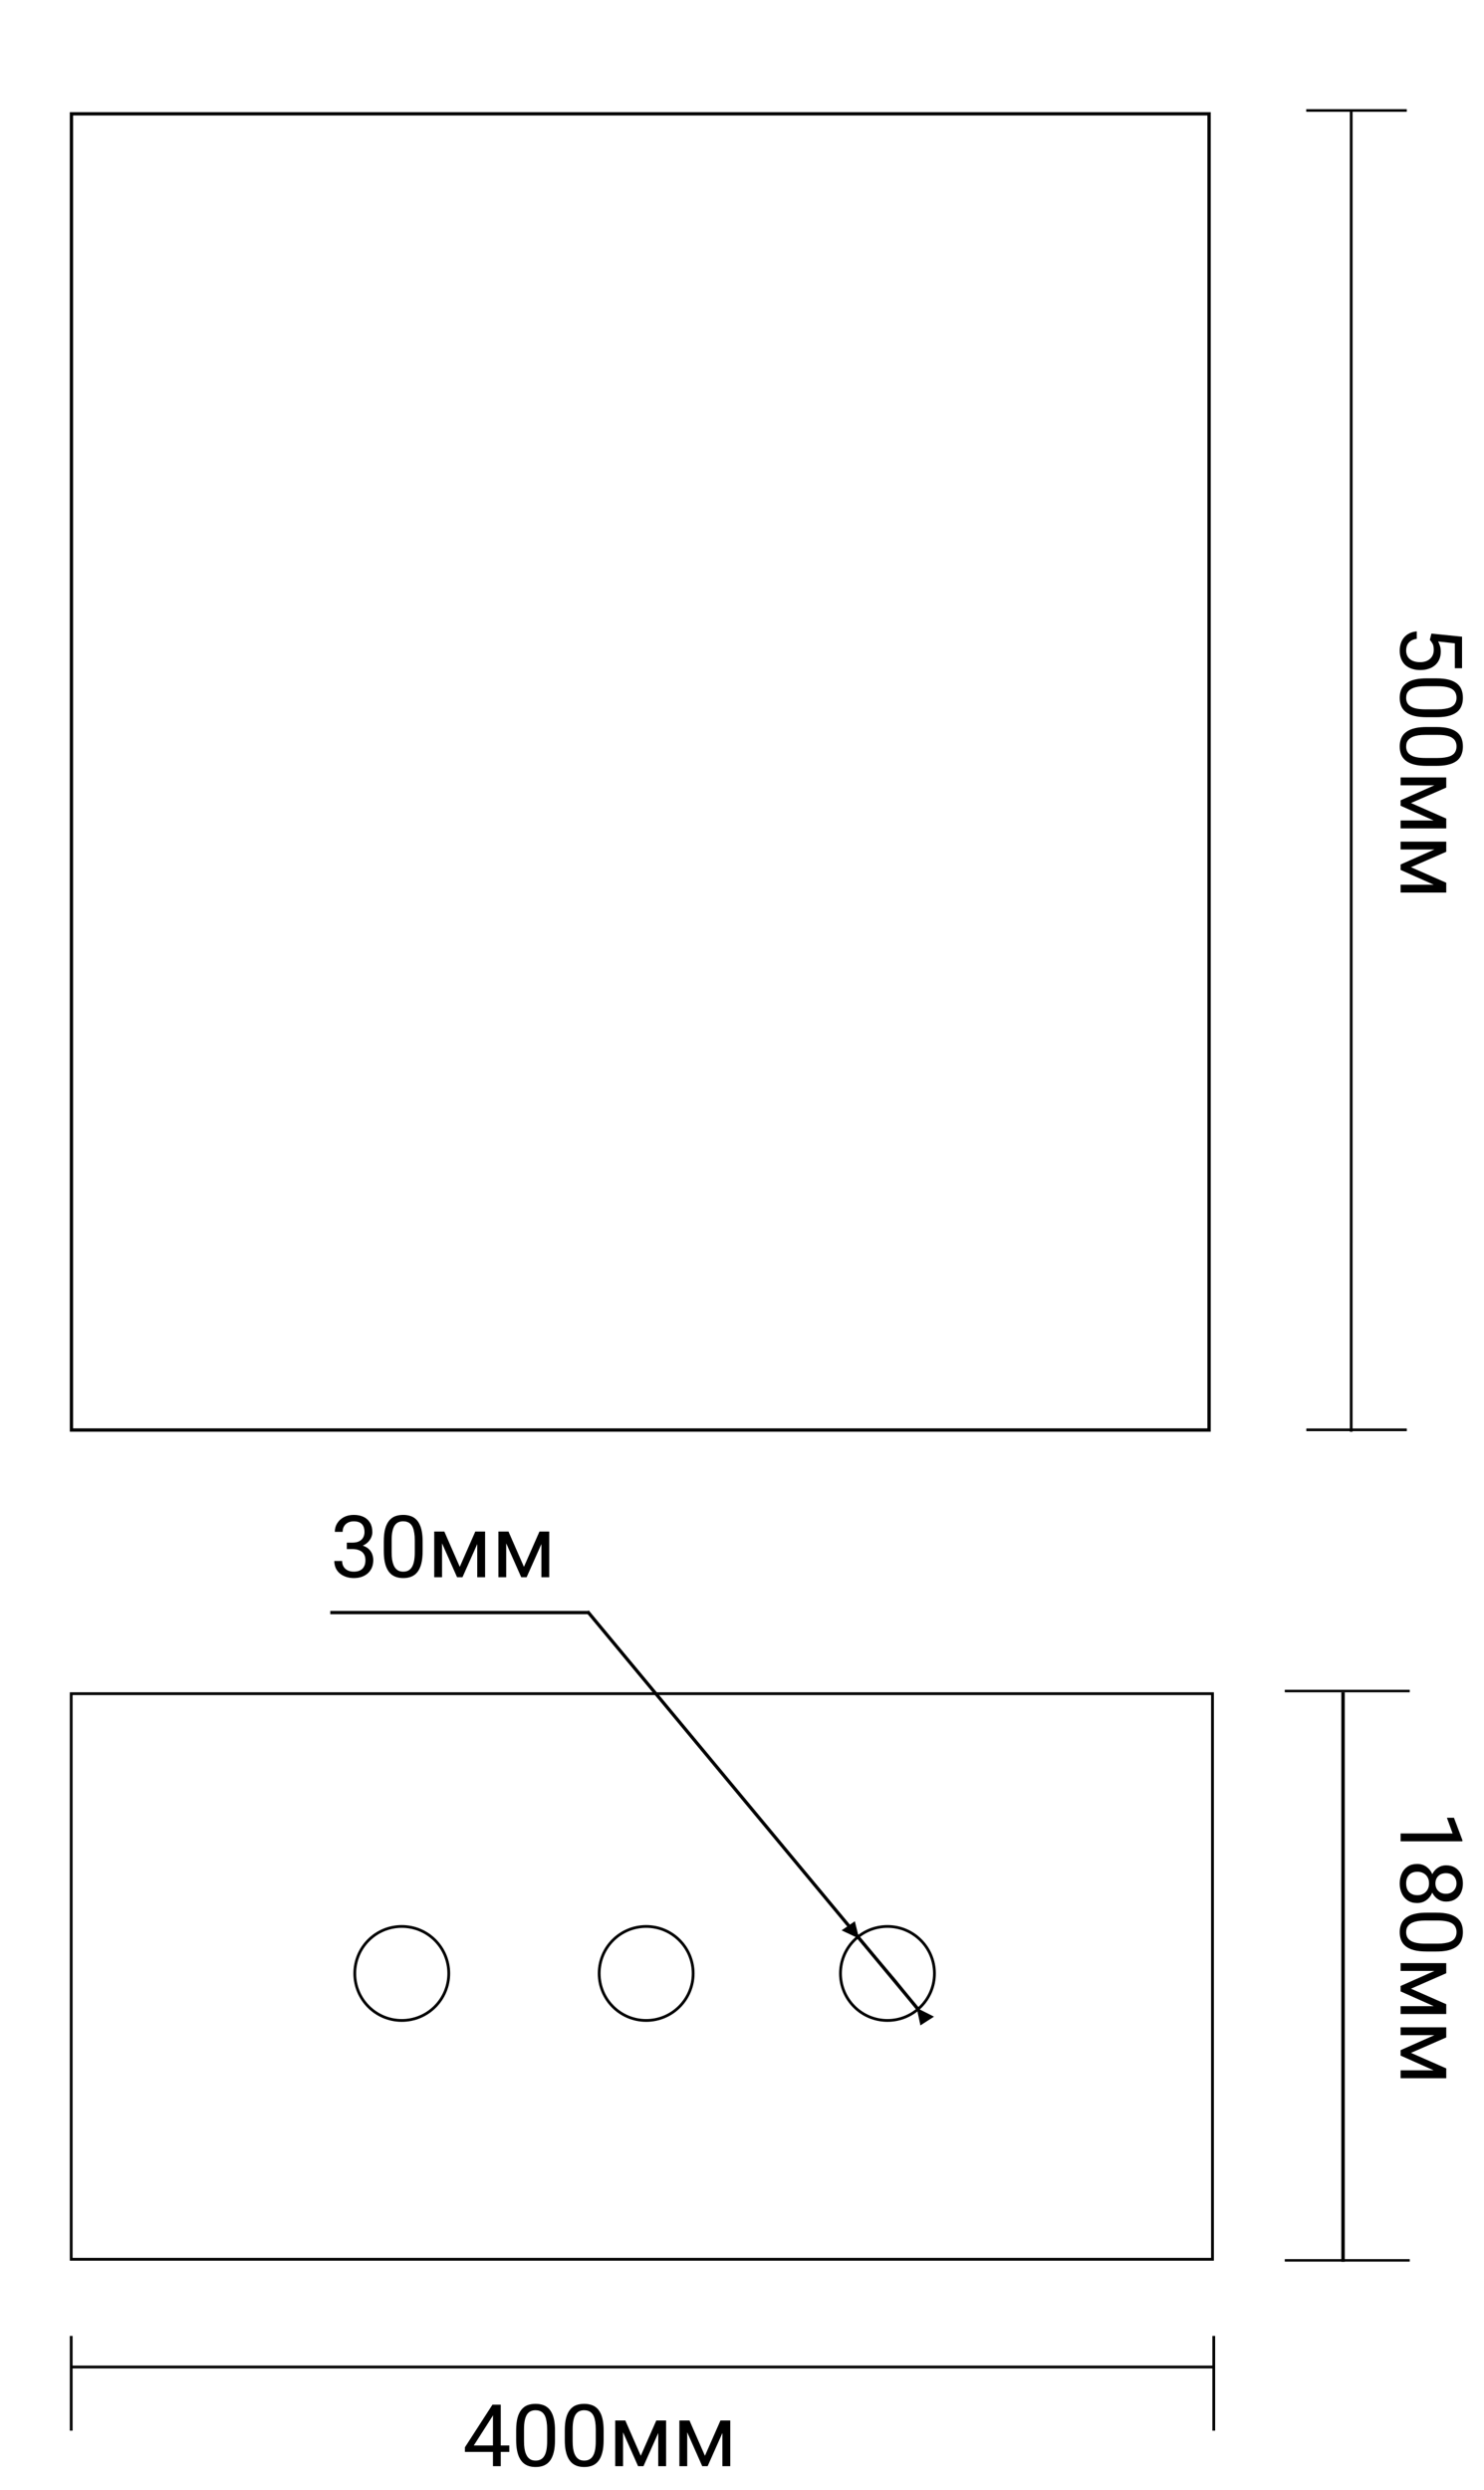 <?xml version="1.0" encoding="UTF-8"?> <svg xmlns="http://www.w3.org/2000/svg" width="412" height="691" viewBox="0 0 412 691" fill="none"><path d="M396.963 177.569L397.408 175.834L405.904 176.69V185.444H403.9V178.53L399.26 178.014C399.439 178.327 399.607 178.721 399.764 179.198C399.92 179.682 399.998 180.237 399.998 180.862C399.998 181.651 399.861 182.358 399.588 182.983C399.322 183.608 398.939 184.139 398.439 184.577C397.939 185.022 397.338 185.362 396.635 185.596C395.932 185.831 395.146 185.948 394.279 185.948C393.459 185.948 392.705 185.834 392.018 185.608C391.33 185.389 390.729 185.057 390.213 184.612C389.705 184.167 389.311 183.604 389.029 182.924C388.748 182.252 388.607 181.459 388.607 180.545C388.607 179.858 388.701 179.206 388.889 178.588C389.084 177.979 389.377 177.432 389.768 176.948C390.166 176.471 390.658 176.081 391.244 175.776C391.838 175.479 392.533 175.292 393.33 175.213V177.276C392.689 177.37 392.15 177.557 391.713 177.838C391.275 178.12 390.943 178.487 390.717 178.94C390.498 179.401 390.389 179.936 390.389 180.545C390.389 181.061 390.479 181.518 390.658 181.917C390.838 182.315 391.096 182.651 391.432 182.924C391.768 183.198 392.174 183.405 392.65 183.545C393.127 183.694 393.662 183.768 394.256 183.768C394.795 183.768 395.295 183.694 395.756 183.545C396.217 183.397 396.619 183.174 396.963 182.877C397.307 182.588 397.572 182.233 397.76 181.811C397.955 181.389 398.053 180.905 398.053 180.358C398.053 179.631 397.955 179.081 397.76 178.706C397.564 178.338 397.299 177.959 396.963 177.569ZM398.732 199.038H396.131C394.732 199.038 393.553 198.913 392.592 198.663C391.631 198.413 390.857 198.053 390.271 197.584C389.686 197.116 389.26 196.549 388.994 195.885C388.736 195.229 388.607 194.487 388.607 193.659C388.607 193.002 388.689 192.397 388.854 191.842C389.018 191.288 389.279 190.788 389.639 190.342C390.006 189.905 390.482 189.53 391.068 189.217C391.654 188.905 392.365 188.667 393.201 188.502C394.037 188.338 395.014 188.256 396.131 188.256H398.732C400.131 188.256 401.303 188.381 402.248 188.631C403.193 188.889 403.951 189.252 404.521 189.721C405.1 190.19 405.514 190.752 405.764 191.409C406.014 192.073 406.139 192.815 406.139 193.635C406.139 194.299 406.057 194.909 405.893 195.463C405.736 196.026 405.482 196.526 405.131 196.963C404.787 197.401 404.326 197.772 403.748 198.077C403.178 198.389 402.479 198.627 401.65 198.792C400.822 198.956 399.85 199.038 398.732 199.038ZM395.779 196.858H399.096C399.861 196.858 400.533 196.811 401.111 196.717C401.697 196.631 402.197 196.502 402.611 196.331C403.025 196.159 403.361 195.94 403.619 195.674C403.877 195.417 404.064 195.116 404.182 194.772C404.307 194.436 404.369 194.057 404.369 193.635C404.369 193.12 404.271 192.663 404.076 192.264C403.889 191.866 403.588 191.53 403.174 191.256C402.76 190.991 402.217 190.788 401.545 190.647C400.873 190.506 400.057 190.436 399.096 190.436H395.779C395.014 190.436 394.338 190.479 393.752 190.565C393.166 190.659 392.658 190.795 392.229 190.975C391.807 191.155 391.459 191.374 391.186 191.631C390.912 191.889 390.709 192.186 390.576 192.522C390.451 192.866 390.389 193.245 390.389 193.659C390.389 194.19 390.49 194.655 390.693 195.053C390.896 195.452 391.213 195.784 391.643 196.049C392.08 196.323 392.639 196.526 393.318 196.659C394.006 196.792 394.826 196.858 395.779 196.858ZM398.732 212.538H396.131C394.732 212.538 393.553 212.413 392.592 212.163C391.631 211.913 390.857 211.553 390.271 211.084C389.686 210.616 389.26 210.049 388.994 209.385C388.736 208.729 388.607 207.987 388.607 207.159C388.607 206.502 388.689 205.897 388.854 205.342C389.018 204.788 389.279 204.288 389.639 203.842C390.006 203.405 390.482 203.03 391.068 202.717C391.654 202.405 392.365 202.167 393.201 202.002C394.037 201.838 395.014 201.756 396.131 201.756H398.732C400.131 201.756 401.303 201.881 402.248 202.131C403.193 202.389 403.951 202.752 404.521 203.221C405.1 203.69 405.514 204.252 405.764 204.909C406.014 205.573 406.139 206.315 406.139 207.135C406.139 207.799 406.057 208.409 405.893 208.963C405.736 209.526 405.482 210.026 405.131 210.463C404.787 210.901 404.326 211.272 403.748 211.577C403.178 211.889 402.479 212.127 401.65 212.292C400.822 212.456 399.85 212.538 398.732 212.538ZM395.779 210.358H399.096C399.861 210.358 400.533 210.311 401.111 210.217C401.697 210.131 402.197 210.002 402.611 209.831C403.025 209.659 403.361 209.44 403.619 209.174C403.877 208.917 404.064 208.616 404.182 208.272C404.307 207.936 404.369 207.557 404.369 207.135C404.369 206.62 404.271 206.163 404.076 205.764C403.889 205.366 403.588 205.03 403.174 204.756C402.76 204.491 402.217 204.288 401.545 204.147C400.873 204.006 400.057 203.936 399.096 203.936H395.779C395.014 203.936 394.338 203.979 393.752 204.065C393.166 204.159 392.658 204.295 392.229 204.475C391.807 204.655 391.459 204.874 391.186 205.131C390.912 205.389 390.709 205.686 390.576 206.022C390.451 206.366 390.389 206.745 390.389 207.159C390.389 207.69 390.49 208.155 390.693 208.553C390.896 208.952 391.213 209.284 391.643 209.549C392.08 209.823 392.639 210.026 393.318 210.159C394.006 210.292 394.826 210.358 395.779 210.358ZM391.725 222.85L401.521 227.163V229.249L388.842 223.6V222.1L401.521 216.475V218.561L391.725 222.85ZM401.521 217.928H388.842V215.76H401.521V217.928ZM388.842 227.702H401.521V229.881H388.842V227.702ZM391.725 240.663L401.521 244.975V247.061L388.842 241.413V239.913L401.521 234.288V236.374L391.725 240.663ZM401.521 235.741H388.842V233.573H401.521V235.741ZM388.842 245.514H401.521V247.694H388.842V245.514Z" fill="black"></path><line x1="375.129" y1="31" x2="375.125" y2="397.307" stroke="black" stroke-width="0.691"></line><line x1="362.678" y1="30.654" x2="390.522" y2="30.654" stroke="black" stroke-width="0.691"></line><line x1="362.695" y1="396.805" x2="390.54" y2="396.805" stroke="black" stroke-width="0.691"></line><line x1="375.129" y1="31" x2="375.125" y2="397.307" stroke="black" stroke-width="0.691"></line><line x1="362.678" y1="30.654" x2="390.522" y2="30.654" stroke="black" stroke-width="0.691"></line><line x1="362.695" y1="396.805" x2="390.54" y2="396.805" stroke="black" stroke-width="0.691"></line><path d="M405.998 510.987H388.842V508.819H403.291L401.697 504.448H403.654L405.998 510.647V510.987ZM393.459 528.12C392.42 528.12 391.537 527.878 390.811 527.394C390.092 526.917 389.545 526.269 389.17 525.448C388.795 524.636 388.607 523.718 388.607 522.694C388.607 521.671 388.795 520.749 389.17 519.929C389.545 519.108 390.092 518.46 390.811 517.983C391.537 517.507 392.42 517.269 393.459 517.269C394.139 517.269 394.76 517.397 395.322 517.655C395.893 517.921 396.389 518.292 396.811 518.769C397.232 519.253 397.557 519.823 397.783 520.479C398.018 521.144 398.135 521.874 398.135 522.671C398.135 523.718 397.932 524.651 397.525 525.472C397.127 526.292 396.576 526.937 395.873 527.405C395.17 527.882 394.365 528.12 393.459 528.12ZM393.506 525.94C394.139 525.94 394.697 525.804 395.182 525.53C395.674 525.257 396.057 524.874 396.33 524.382C396.604 523.89 396.74 523.319 396.74 522.671C396.74 522.007 396.604 521.433 396.33 520.948C396.057 520.472 395.674 520.101 395.182 519.835C394.697 519.569 394.139 519.437 393.506 519.437C392.85 519.437 392.287 519.565 391.818 519.823C391.357 520.089 391.002 520.464 390.752 520.948C390.51 521.44 390.389 522.022 390.389 522.694C390.389 523.366 390.51 523.944 390.752 524.429C391.002 524.913 391.357 525.284 391.818 525.542C392.287 525.808 392.85 525.94 393.506 525.94ZM401.463 527.722C400.635 527.722 399.889 527.503 399.225 527.065C398.561 526.628 398.037 526.03 397.654 525.272C397.271 524.515 397.08 523.655 397.08 522.694C397.08 521.718 397.271 520.847 397.654 520.081C398.037 519.323 398.561 518.729 399.225 518.3C399.889 517.87 400.635 517.655 401.463 517.655C402.455 517.655 403.299 517.87 403.994 518.3C404.689 518.737 405.221 519.335 405.588 520.093C405.955 520.851 406.139 521.714 406.139 522.683C406.139 523.659 405.955 524.526 405.588 525.284C405.221 526.042 404.689 526.636 403.994 527.065C403.299 527.503 402.455 527.722 401.463 527.722ZM401.428 525.554C401.998 525.554 402.502 525.433 402.939 525.19C403.377 524.948 403.721 524.612 403.971 524.183C404.229 523.753 404.357 523.253 404.357 522.683C404.357 522.112 404.236 521.612 403.994 521.183C403.76 520.761 403.424 520.429 402.986 520.187C402.549 519.952 402.029 519.835 401.428 519.835C400.842 519.835 400.33 519.952 399.893 520.187C399.455 520.429 399.115 520.765 398.873 521.194C398.631 521.624 398.51 522.124 398.51 522.694C398.51 523.265 398.631 523.761 398.873 524.183C399.115 524.612 399.455 524.948 399.893 525.19C400.33 525.433 400.842 525.554 401.428 525.554ZM398.732 541.573H396.131C394.732 541.573 393.553 541.448 392.592 541.198C391.631 540.948 390.857 540.589 390.271 540.12C389.686 539.651 389.26 539.085 388.994 538.421C388.736 537.765 388.607 537.022 388.607 536.194C388.607 535.538 388.689 534.933 388.854 534.378C389.018 533.823 389.279 533.323 389.639 532.878C390.006 532.44 390.482 532.065 391.068 531.753C391.654 531.44 392.365 531.202 393.201 531.038C394.037 530.874 395.014 530.792 396.131 530.792H398.732C400.131 530.792 401.303 530.917 402.248 531.167C403.193 531.425 403.951 531.788 404.521 532.257C405.1 532.726 405.514 533.288 405.764 533.944C406.014 534.608 406.139 535.351 406.139 536.171C406.139 536.835 406.057 537.444 405.893 537.999C405.736 538.562 405.482 539.062 405.131 539.499C404.787 539.937 404.326 540.308 403.748 540.612C403.178 540.925 402.479 541.163 401.65 541.327C400.822 541.491 399.85 541.573 398.732 541.573ZM395.779 539.394H399.096C399.861 539.394 400.533 539.347 401.111 539.253C401.697 539.167 402.197 539.038 402.611 538.866C403.025 538.694 403.361 538.476 403.619 538.21C403.877 537.952 404.064 537.651 404.182 537.308C404.307 536.972 404.369 536.593 404.369 536.171C404.369 535.655 404.271 535.198 404.076 534.8C403.889 534.401 403.588 534.065 403.174 533.792C402.76 533.526 402.217 533.323 401.545 533.183C400.873 533.042 400.057 532.972 399.096 532.972H395.779C395.014 532.972 394.338 533.015 393.752 533.101C393.166 533.194 392.658 533.331 392.229 533.511C391.807 533.69 391.459 533.909 391.186 534.167C390.912 534.425 390.709 534.722 390.576 535.058C390.451 535.401 390.389 535.78 390.389 536.194C390.389 536.726 390.49 537.19 390.693 537.589C390.896 537.987 391.213 538.319 391.643 538.585C392.08 538.858 392.639 539.062 393.318 539.194C394.006 539.327 394.826 539.394 395.779 539.394ZM391.725 551.886L401.521 556.198V558.284L388.842 552.636V551.136L401.521 545.511V547.597L391.725 551.886ZM401.521 546.964H388.842V544.796H401.521V546.964ZM388.842 556.737H401.521V558.917H388.842V556.737ZM391.725 569.698L401.521 574.011V576.097L388.842 570.448V568.948L401.521 563.323V565.409L391.725 569.698ZM401.521 564.776H388.842V562.608H401.521V564.776ZM388.842 574.55H401.521V576.729H388.842V574.55Z" fill="black"></path><line y1="-0.479" x2="158.035" y2="-0.479" transform="matrix(-1.17699e-05 1 -1 -7.584e-06 372.388 469.628)" stroke="black" stroke-width="0.958"></line><line x1="356.694" y1="469.283" x2="391.382" y2="469.283" stroke="black" stroke-width="0.691"></line><line x1="356.694" y1="627.282" x2="391.382" y2="627.282" stroke="black" stroke-width="0.691"></line><rect x="19.769" y="470.015" width="316.849" height="156.969" stroke="black" stroke-width="0.773"></rect><circle cx="111.543" cy="547.659" r="13.045" stroke="black" stroke-width="0.773"></circle><circle cx="179.395" cy="547.659" r="13.045" stroke="black" stroke-width="0.773"></circle><circle cx="246.386" cy="547.659" r="13.045" stroke="black" stroke-width="0.773"></circle><path d="M141.403 678.652V680.433H129.075V679.156L136.716 667.332H138.485L136.587 670.753L131.536 678.652H141.403ZM139.024 667.332V684.394H136.856V667.332H139.024ZM154.083 674.503V677.105C154.083 678.503 153.958 679.683 153.708 680.644C153.458 681.605 153.099 682.378 152.63 682.964C152.161 683.55 151.595 683.976 150.931 684.242C150.274 684.5 149.532 684.628 148.704 684.628C148.048 684.628 147.442 684.546 146.888 684.382C146.333 684.218 145.833 683.957 145.388 683.597C144.95 683.23 144.575 682.753 144.263 682.167C143.95 681.582 143.712 680.871 143.548 680.035C143.384 679.199 143.302 678.222 143.302 677.105V674.503C143.302 673.105 143.427 671.933 143.677 670.988C143.935 670.042 144.298 669.285 144.767 668.714C145.235 668.136 145.798 667.722 146.454 667.472C147.118 667.222 147.86 667.097 148.681 667.097C149.345 667.097 149.954 667.179 150.509 667.343C151.071 667.5 151.571 667.753 152.009 668.105C152.446 668.449 152.817 668.91 153.122 669.488C153.435 670.058 153.673 670.757 153.837 671.585C154.001 672.414 154.083 673.386 154.083 674.503ZM151.903 677.457V674.14C151.903 673.375 151.856 672.703 151.763 672.125C151.677 671.539 151.548 671.039 151.376 670.625C151.204 670.21 150.985 669.875 150.72 669.617C150.462 669.359 150.161 669.171 149.817 669.054C149.481 668.929 149.103 668.867 148.681 668.867C148.165 668.867 147.708 668.964 147.31 669.16C146.911 669.347 146.575 669.648 146.302 670.062C146.036 670.476 145.833 671.019 145.692 671.691C145.552 672.363 145.481 673.179 145.481 674.14V677.457C145.481 678.222 145.524 678.898 145.61 679.484C145.704 680.07 145.841 680.578 146.021 681.007C146.2 681.429 146.419 681.777 146.677 682.05C146.935 682.324 147.231 682.527 147.567 682.66C147.911 682.785 148.29 682.847 148.704 682.847C149.235 682.847 149.7 682.746 150.099 682.542C150.497 682.339 150.829 682.023 151.095 681.593C151.368 681.156 151.571 680.597 151.704 679.917C151.837 679.23 151.903 678.41 151.903 677.457ZM167.583 674.503V677.105C167.583 678.503 167.458 679.683 167.208 680.644C166.958 681.605 166.599 682.378 166.13 682.964C165.661 683.55 165.095 683.976 164.431 684.242C163.774 684.5 163.032 684.628 162.204 684.628C161.548 684.628 160.942 684.546 160.388 684.382C159.833 684.218 159.333 683.957 158.888 683.597C158.45 683.23 158.075 682.753 157.763 682.167C157.45 681.582 157.212 680.871 157.048 680.035C156.884 679.199 156.802 678.222 156.802 677.105V674.503C156.802 673.105 156.927 671.933 157.177 670.988C157.435 670.042 157.798 669.285 158.267 668.714C158.735 668.136 159.298 667.722 159.954 667.472C160.618 667.222 161.36 667.097 162.181 667.097C162.845 667.097 163.454 667.179 164.009 667.343C164.571 667.5 165.071 667.753 165.509 668.105C165.946 668.449 166.317 668.91 166.622 669.488C166.935 670.058 167.173 670.757 167.337 671.585C167.501 672.414 167.583 673.386 167.583 674.503ZM165.403 677.457V674.14C165.403 673.375 165.356 672.703 165.263 672.125C165.177 671.539 165.048 671.039 164.876 670.625C164.704 670.21 164.485 669.875 164.22 669.617C163.962 669.359 163.661 669.171 163.317 669.054C162.981 668.929 162.603 668.867 162.181 668.867C161.665 668.867 161.208 668.964 160.81 669.16C160.411 669.347 160.075 669.648 159.802 670.062C159.536 670.476 159.333 671.019 159.192 671.691C159.052 672.363 158.981 673.179 158.981 674.14V677.457C158.981 678.222 159.024 678.898 159.11 679.484C159.204 680.07 159.341 680.578 159.521 681.007C159.7 681.429 159.919 681.777 160.177 682.05C160.435 682.324 160.731 682.527 161.067 682.66C161.411 682.785 161.79 682.847 162.204 682.847C162.735 682.847 163.2 682.746 163.599 682.542C163.997 682.339 164.329 682.023 164.595 681.593C164.868 681.156 165.071 680.597 165.204 679.917C165.337 679.23 165.403 678.41 165.403 677.457ZM177.896 681.511L182.208 671.714H184.294L178.646 684.394H177.146L171.521 671.714H173.606L177.896 681.511ZM172.974 671.714V684.394H170.806V671.714H172.974ZM182.747 684.394V671.714H184.927V684.394H182.747ZM195.708 681.511L200.021 671.714H202.106L196.458 684.394H194.958L189.333 671.714H191.419L195.708 681.511ZM190.786 671.714V684.394H188.618V671.714H190.786ZM200.56 684.394V671.714H202.739V684.394H200.56Z" fill="black"></path><path d="M96.286 428.104H97.833C98.591 428.104 99.216 427.979 99.708 427.729C100.208 427.471 100.579 427.123 100.821 426.686C101.071 426.24 101.196 425.74 101.196 425.186C101.196 424.529 101.087 423.979 100.868 423.533C100.649 423.088 100.321 422.752 99.884 422.525C99.446 422.299 98.892 422.186 98.22 422.186C97.61 422.186 97.071 422.307 96.603 422.549C96.142 422.783 95.778 423.119 95.513 423.557C95.255 423.994 95.126 424.51 95.126 425.104H92.958C92.958 424.236 93.177 423.447 93.614 422.736C94.052 422.025 94.665 421.459 95.454 421.037C96.251 420.615 97.173 420.404 98.22 420.404C99.251 420.404 100.153 420.588 100.927 420.955C101.7 421.314 102.302 421.854 102.731 422.572C103.161 423.283 103.376 424.17 103.376 425.232C103.376 425.662 103.274 426.123 103.071 426.615C102.876 427.1 102.567 427.553 102.146 427.975C101.731 428.396 101.192 428.744 100.528 429.018C99.864 429.283 99.067 429.416 98.138 429.416H96.286V428.104ZM96.286 429.885V428.584H98.138C99.224 428.584 100.122 428.713 100.833 428.971C101.544 429.229 102.103 429.572 102.509 430.002C102.923 430.432 103.212 430.904 103.376 431.42C103.548 431.928 103.634 432.436 103.634 432.943C103.634 433.74 103.497 434.447 103.224 435.064C102.958 435.682 102.579 436.205 102.087 436.635C101.603 437.064 101.032 437.389 100.376 437.607C99.72 437.826 99.005 437.936 98.231 437.936C97.489 437.936 96.79 437.83 96.134 437.619C95.485 437.408 94.911 437.104 94.411 436.705C93.911 436.299 93.52 435.803 93.239 435.217C92.958 434.623 92.817 433.947 92.817 433.189H94.985C94.985 433.783 95.114 434.303 95.372 434.748C95.638 435.193 96.013 435.541 96.497 435.791C96.989 436.033 97.567 436.154 98.231 436.154C98.895 436.154 99.466 436.041 99.942 435.814C100.427 435.58 100.798 435.229 101.056 434.76C101.321 434.291 101.454 433.701 101.454 432.99C101.454 432.279 101.306 431.697 101.009 431.244C100.712 430.783 100.29 430.443 99.743 430.225C99.204 429.998 98.567 429.885 97.833 429.885H96.286ZM117.333 427.811V430.412C117.333 431.811 117.208 432.99 116.958 433.951C116.708 434.912 116.349 435.686 115.88 436.271C115.411 436.857 114.845 437.283 114.181 437.549C113.524 437.807 112.782 437.936 111.954 437.936C111.298 437.936 110.692 437.854 110.138 437.689C109.583 437.525 109.083 437.264 108.638 436.904C108.2 436.537 107.825 436.061 107.513 435.475C107.2 434.889 106.962 434.178 106.798 433.342C106.634 432.506 106.552 431.529 106.552 430.412V427.811C106.552 426.412 106.677 425.24 106.927 424.295C107.185 423.35 107.548 422.592 108.017 422.021C108.485 421.443 109.048 421.029 109.704 420.779C110.368 420.529 111.11 420.404 111.931 420.404C112.595 420.404 113.204 420.486 113.759 420.65C114.321 420.807 114.821 421.061 115.259 421.412C115.696 421.756 116.067 422.217 116.372 422.795C116.685 423.365 116.923 424.064 117.087 424.893C117.251 425.721 117.333 426.693 117.333 427.811ZM115.153 430.764V427.447C115.153 426.682 115.106 426.01 115.013 425.432C114.927 424.846 114.798 424.346 114.626 423.932C114.454 423.518 114.235 423.182 113.97 422.924C113.712 422.666 113.411 422.479 113.067 422.361C112.731 422.236 112.353 422.174 111.931 422.174C111.415 422.174 110.958 422.271 110.56 422.467C110.161 422.654 109.825 422.955 109.552 423.369C109.286 423.783 109.083 424.326 108.942 424.998C108.802 425.67 108.731 426.486 108.731 427.447V430.764C108.731 431.529 108.774 432.205 108.86 432.791C108.954 433.377 109.091 433.885 109.271 434.314C109.45 434.736 109.669 435.084 109.927 435.357C110.185 435.631 110.481 435.834 110.817 435.967C111.161 436.092 111.54 436.154 111.954 436.154C112.485 436.154 112.95 436.053 113.349 435.85C113.747 435.646 114.079 435.33 114.345 434.9C114.618 434.463 114.821 433.904 114.954 433.225C115.087 432.537 115.153 431.717 115.153 430.764ZM127.646 434.818L131.958 425.021H134.044L128.396 437.701H126.896L121.271 425.021H123.356L127.646 434.818ZM122.724 425.021V437.701H120.556V425.021H122.724ZM132.497 437.701V425.021H134.677V437.701H132.497ZM145.458 434.818L149.771 425.021H151.856L146.208 437.701H144.708L139.083 425.021H141.169L145.458 434.818ZM140.536 425.021V437.701H138.368V425.021H140.536ZM150.31 437.701V425.021H152.489V437.701H150.31Z" fill="black"></path><path d="M19.804 656.876L337.005 656.876" stroke="black" stroke-width="0.773"></path><line x1="19.769" y1="648.249" x2="19.769" y2="674.539" stroke="black" stroke-width="0.773"></line><line x1="336.972" y1="648.249" x2="336.972" y2="674.539" stroke="black" stroke-width="0.773"></line><path d="M254.684 558.062L255.532 562.071L259.302 559.646L255.337 557.642L254.684 558.062ZM238.311 537.157L237.329 533.171L233.646 535.7L237.673 537.595L238.311 537.157ZM248.432 549.634L248.758 549.424L248.751 549.415L248.432 549.634ZM255.251 558.153L255.578 557.943L248.758 549.424L248.432 549.634L248.105 549.844L254.925 558.363L255.251 558.153ZM248.432 549.634L248.751 549.415L238.061 536.863L237.742 537.082L237.423 537.301L248.113 549.853L248.432 549.634Z" fill="black"></path><path d="M254.975 557.689L163.109 447.2" stroke="black" stroke-width="0.915"></path><path d="M163.542 447.51L91.704 447.51" stroke="black" stroke-width="0.915"></path><rect x="19.84" y="31.583" width="315.832" height="365.267" stroke="black" stroke-width="0.915"></rect></svg> 